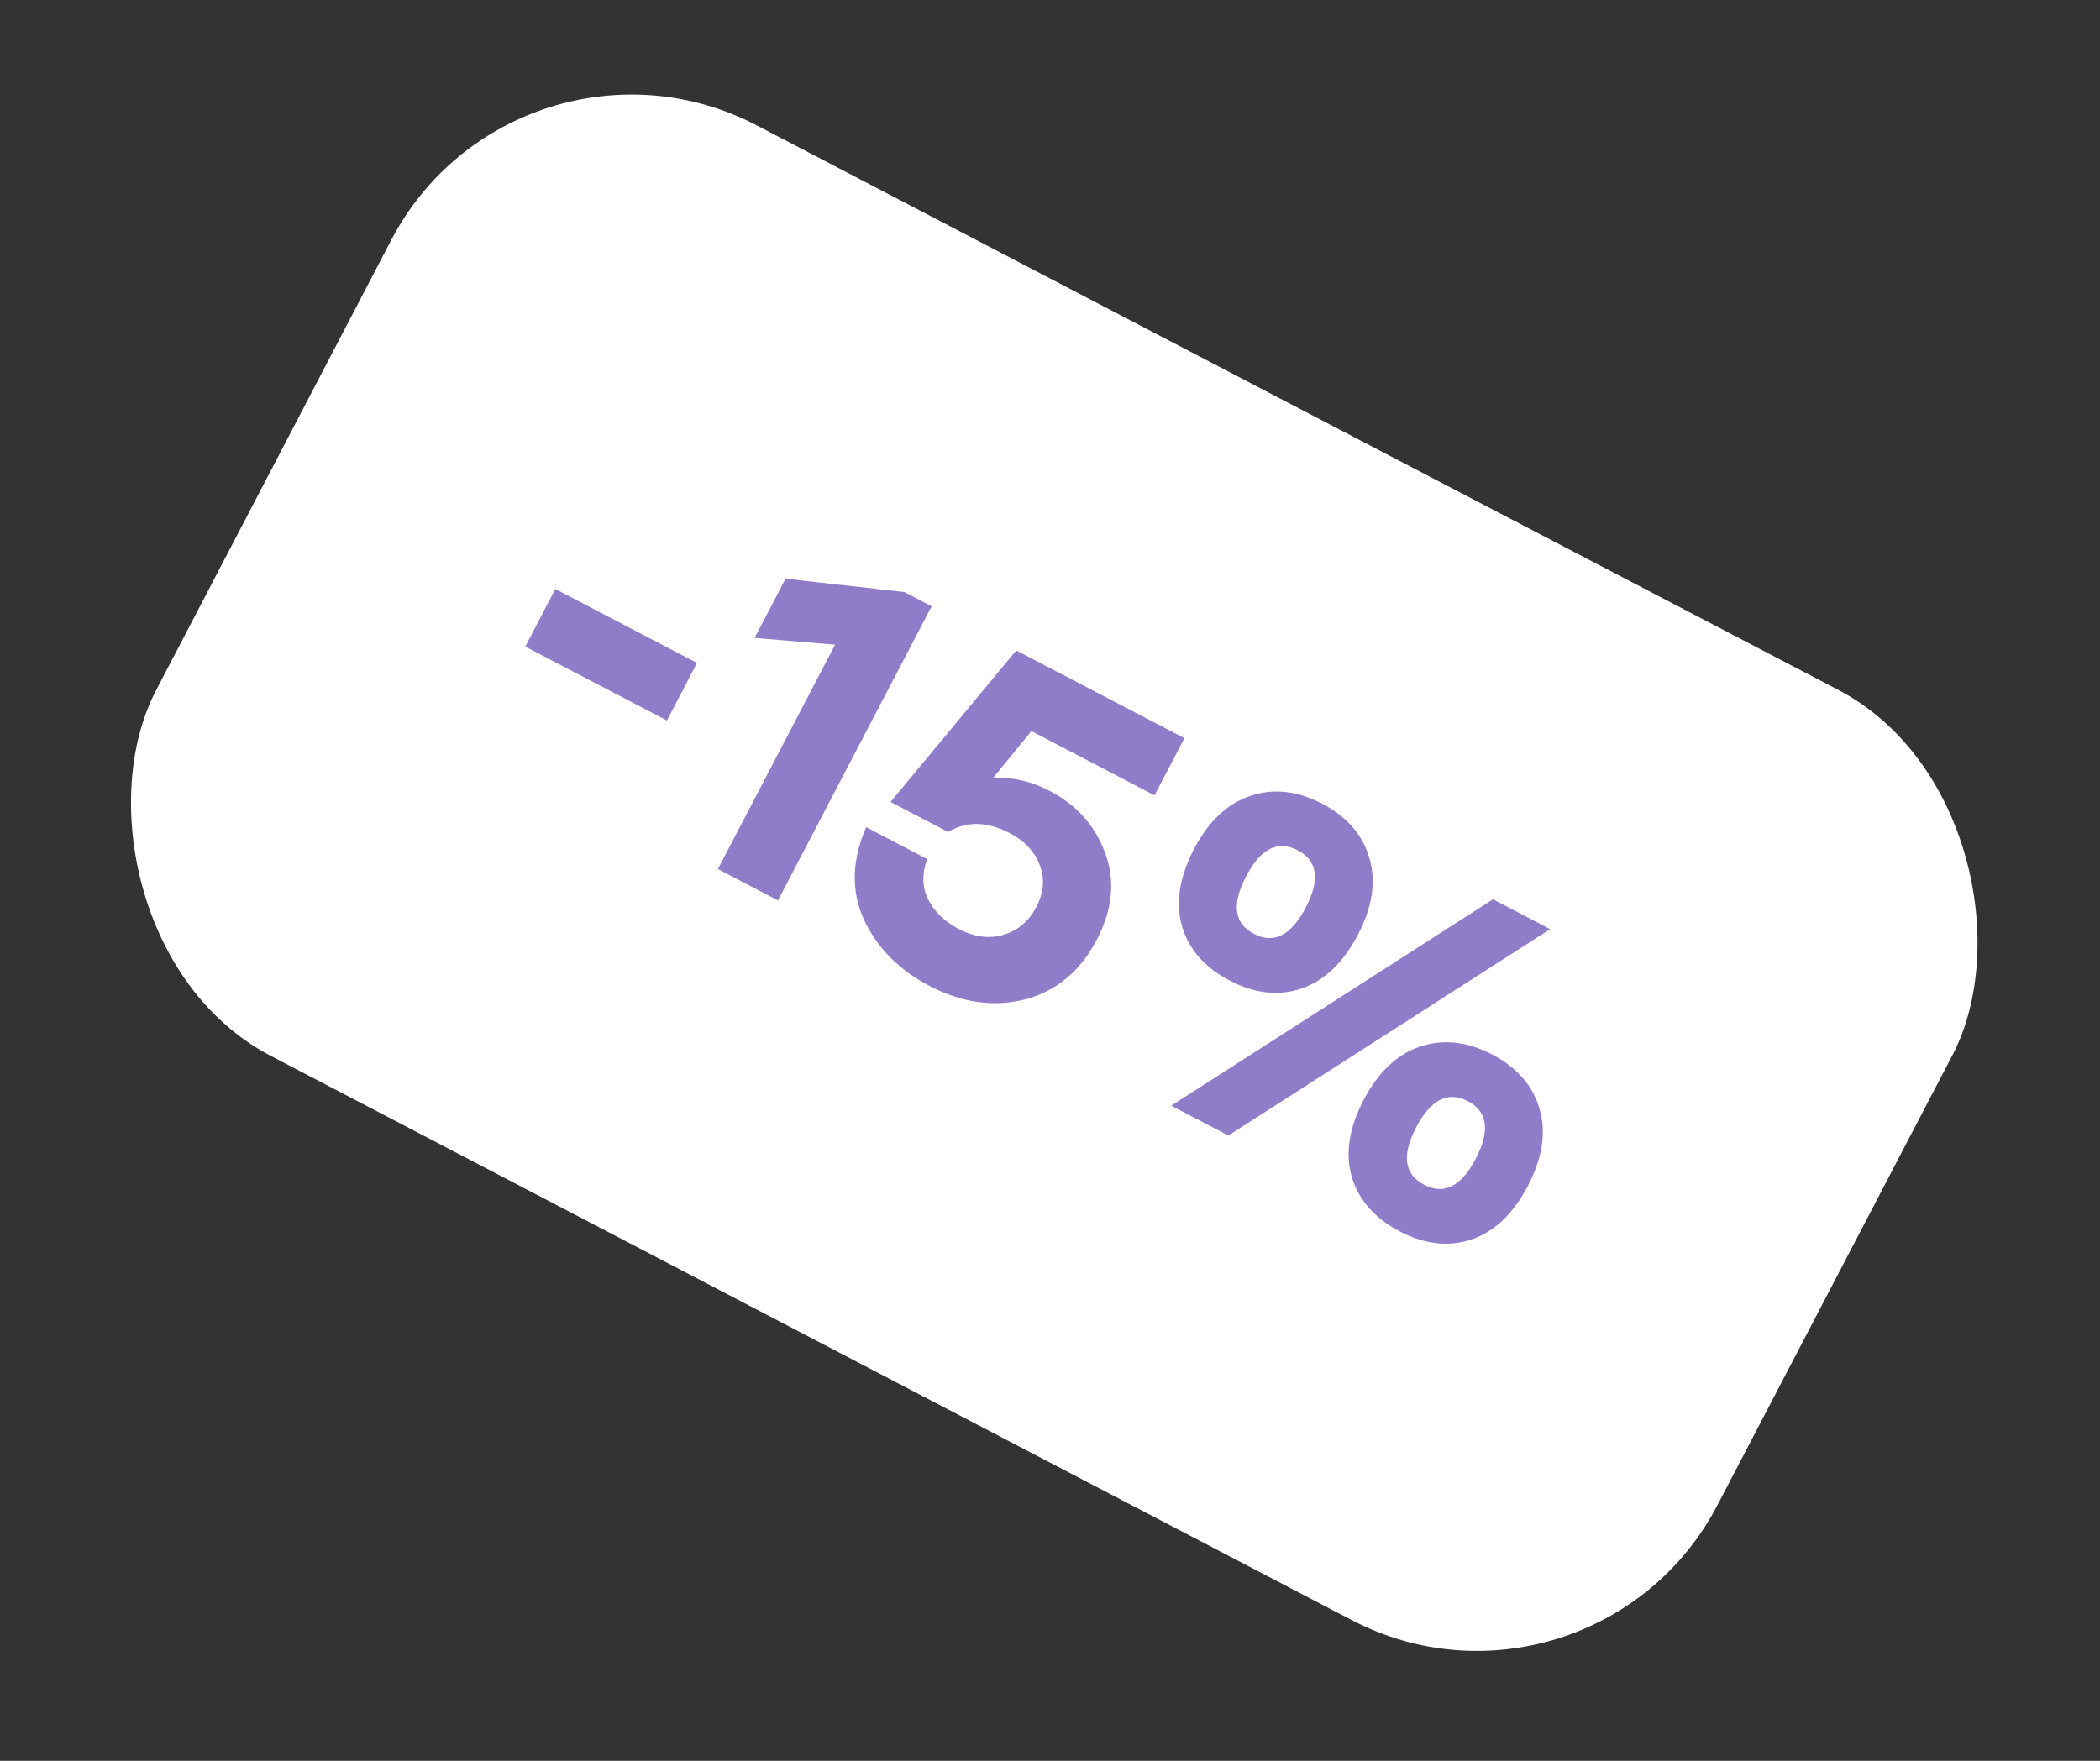 <?xml version="1.0" encoding="UTF-8"?> <svg xmlns="http://www.w3.org/2000/svg" width="62" height="52" viewBox="0 0 62 52" fill="none"><rect x="0" y="0" width="62" height="52" fill="#333333" stroke="none"/><rect x="15.252" width="52" height="31" rx="8" transform="rotate(27.57 15.252 0)" fill="white"></rect><path d="M20.578 19.578L19.69 21.278L15.508 19.095L16.395 17.394L20.578 19.578ZM26.698 17.483L27.505 17.904L22.969 26.591L21.195 25.665L24.655 19.038L22.279 18.839L23.192 17.09L26.698 17.483ZM30.983 23.352C31.794 23.776 32.344 24.395 32.635 25.21C32.929 26.017 32.846 26.863 32.383 27.748C31.895 28.683 31.188 29.271 30.261 29.514C29.338 29.748 28.397 29.615 27.438 29.114C26.544 28.647 25.9 27.995 25.506 27.157C25.124 26.316 25.146 25.406 25.572 24.428L27.372 25.368C27.214 25.812 27.225 26.213 27.407 26.571C27.597 26.933 27.895 27.22 28.3 27.432C28.763 27.674 29.207 27.732 29.631 27.605C30.055 27.479 30.377 27.205 30.597 26.783C30.817 26.361 30.852 25.953 30.7 25.558C30.552 25.154 30.255 24.836 29.809 24.603C29.138 24.253 28.533 24.242 27.993 24.571L26.293 23.683L30.003 19.209L34.968 21.8L34.086 23.488L30.45 21.59L29.311 22.985C29.871 22.94 30.428 23.063 30.983 23.352ZM38.422 29.195C37.746 29.421 37.04 29.342 36.304 28.957C35.567 28.573 35.099 28.039 34.898 27.355C34.701 26.663 34.819 25.903 35.251 25.075C35.678 24.256 36.23 23.734 36.906 23.508C37.587 23.273 38.295 23.348 39.032 23.733C39.768 24.117 40.234 24.656 40.431 25.348C40.632 26.032 40.519 26.783 40.091 27.602C39.659 28.43 39.103 28.961 38.422 29.195ZM45.767 27.439L36.267 33.534L34.579 32.653L44.079 26.558L45.767 27.439ZM36.79 25.879C36.358 26.706 36.435 27.273 37.023 27.58C37.61 27.887 38.12 27.626 38.552 26.799C38.98 25.98 38.9 25.417 38.312 25.11C37.725 24.804 37.217 25.06 36.79 25.879ZM41.918 30.91C42.606 30.679 43.319 30.757 44.055 31.141C44.791 31.526 45.258 32.064 45.455 32.756C45.656 33.44 45.54 34.196 45.108 35.023C44.68 35.842 44.126 36.369 43.446 36.603C42.77 36.83 42.064 36.75 41.327 36.366C40.591 35.981 40.118 35.445 39.909 34.757C39.712 34.064 39.828 33.309 40.256 32.49C40.683 31.671 41.237 31.144 41.918 30.91ZM43.569 34.22C44.001 33.392 43.923 32.825 43.336 32.519C42.748 32.212 42.239 32.472 41.807 33.3C41.379 34.119 41.459 34.682 42.047 34.988C42.634 35.295 43.141 35.039 43.569 34.22Z" fill="#907DC9"></path></svg> 
